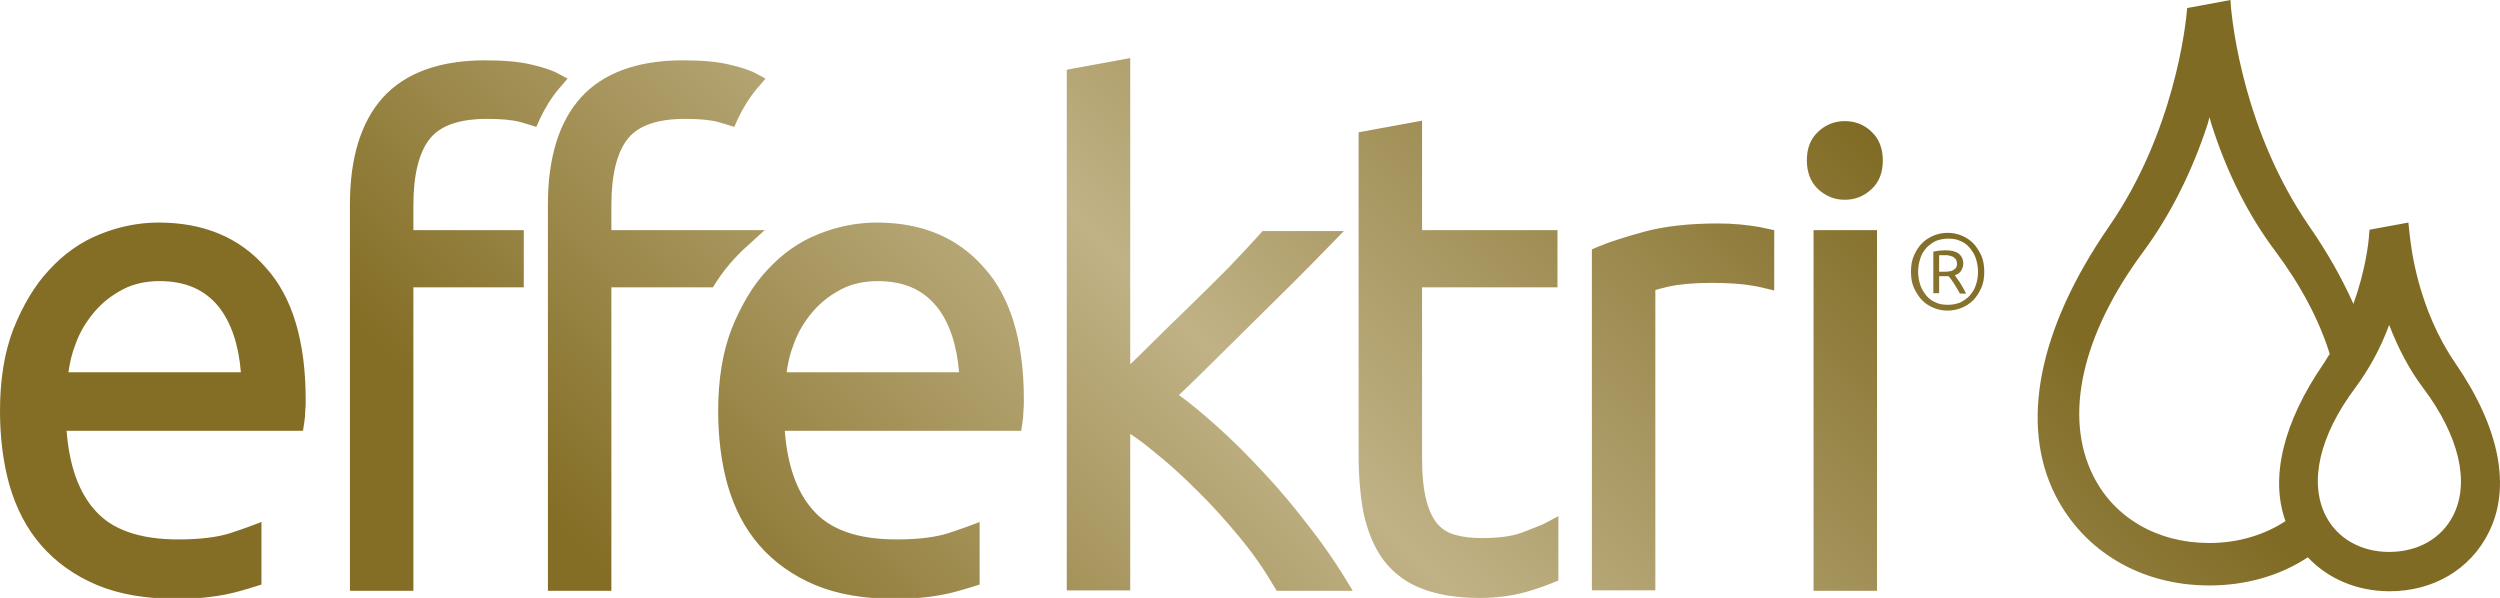 <?xml version="1.0" encoding="utf-8"?>
<!-- Generator: Adobe Illustrator 26.2.1, SVG Export Plug-In . SVG Version: 6.00 Build 0)  -->
<svg version="1.1" id="Laag_1" xmlns="http://www.w3.org/2000/svg" xmlns:xlink="http://www.w3.org/1999/xlink" x="0px" y="0px"
	 viewBox="0 0 559.4 133.8" style="enable-background:new 0 0 559.4 133.8;" xml:space="preserve">
<style type="text/css">
	.st0{fill:url(#SVGID_1_);}
</style>
<linearGradient id="SVGID_1_" gradientUnits="userSpaceOnUse" x1="130.929" y1="243.632" x2="436.828" y2="-62.267">
	<stop  offset="0.196" style="stop-color:#846E25"/>
	<stop  offset="0.499" style="stop-color:#C0B286"/>
	<stop  offset="0.821" style="stop-color:#806B24"/>
</linearGradient>
<path class="st0" d="M444,60.8c0,1.4-0.2,2.6-0.7,3.7c-0.5,1.1-1.1,2-1.8,2.7c-0.7,0.7-1.6,1.3-2.6,1.7c-1,0.4-2,0.6-3.1,0.6
	c-1.1,0-2.1-0.2-3.1-0.6c-1-0.4-1.9-1-2.6-1.7c-0.7-0.7-1.3-1.7-1.8-2.7c-0.5-1.1-0.7-2.3-0.7-3.7c0-1.4,0.2-2.6,0.7-3.7
	c0.5-1.1,1.1-2,1.8-2.7c0.7-0.7,1.6-1.3,2.6-1.7c1-0.4,2-0.6,3.1-0.6c1.1,0,2.1,0.2,3.1,0.6c1,0.4,1.9,1,2.6,1.7
	c0.7,0.7,1.3,1.7,1.8,2.7C443.8,58.2,444,59.5,444,60.8z M442.6,60.8c0-1.1-0.2-2.1-0.5-3c-0.3-0.9-0.8-1.7-1.4-2.4
	s-1.3-1.2-2.1-1.5c-0.8-0.4-1.7-0.5-2.7-0.5c-1,0-1.9,0.2-2.7,0.5c-0.8,0.4-1.5,0.9-2.1,1.5c-0.6,0.7-1.1,1.4-1.4,2.4
	c-0.3,0.9-0.5,1.9-0.5,3c0,1.1,0.2,2.1,0.5,3c0.3,0.9,0.8,1.7,1.4,2.4c0.6,0.7,1.3,1.2,2.1,1.5c0.8,0.4,1.7,0.5,2.7,0.5
	c1,0,1.9-0.2,2.7-0.5c0.8-0.4,1.5-0.9,2.1-1.5c0.6-0.7,1.1-1.4,1.4-2.4C442.4,63,442.6,62,442.6,60.8z M438.5,65.6
	c-0.4-0.8-0.9-1.5-1.3-2.2c-0.5-0.7-0.8-1.2-1.2-1.6c-0.1,0-0.2,0-0.3,0c-0.1,0-0.2,0-0.3,0h-1.5v3.8h-1.3v-9.3
	c0.4-0.1,0.8-0.1,1.2-0.2c0.5,0,0.9-0.1,1.3-0.1c1.4,0,2.4,0.2,3.1,0.7c0.7,0.5,1.1,1.3,1.1,2.3c0,0.6-0.2,1.1-0.5,1.6
	c-0.3,0.5-0.8,0.8-1.4,1c0.1,0.1,0.3,0.4,0.5,0.7c0.2,0.3,0.4,0.6,0.7,1c0.2,0.4,0.5,0.8,0.7,1.2c0.2,0.4,0.5,0.8,0.6,1.2H438.5z
	 M433.9,60.8h1.2c0.4,0,0.8,0,1.1-0.1c0.3,0,0.6-0.1,0.9-0.3c0.2-0.1,0.4-0.3,0.6-0.5c0.1-0.2,0.2-0.5,0.2-0.9
	c0-0.3-0.1-0.6-0.2-0.9c-0.2-0.2-0.4-0.4-0.6-0.6c-0.3-0.1-0.5-0.2-0.9-0.3c-0.3-0.1-0.7-0.1-1-0.1c-0.2,0-0.5,0-0.7,0
	c-0.2,0-0.4,0-0.6,0V60.8z M292.6,117.4c-3-3.9-6.3-7.9-9.8-11.6c-3.5-3.8-7-7.3-10.6-10.5c-2.8-2.5-5.6-4.9-8.4-6.9
	c2.3-2.2,4.6-4.4,6.9-6.7l18.4-18.2c2.9-2.9,5.5-5.5,7.8-7.9l3.8-3.9h-18.2l-0.7,0.8c-1.9,2.1-4.2,4.6-7,7.5
	c-2.8,2.8-5.8,5.8-8.9,8.8c-3.2,3.1-6.3,6.1-9.3,9.1c-1.3,1.3-2.5,2.5-3.7,3.6V13l-14.2,2.6v116.5h14.2V97.1c1.6,1,3.3,2.3,5.1,3.8
	c3.3,2.6,6.6,5.6,9.8,8.8c3.3,3.2,6.4,6.7,9.4,10.3c3,3.6,5.6,7.3,7.8,11.1l0.7,1.1h17l-2.2-3.6
	C298.3,125.1,295.7,121.3,292.6,117.4z M405.8,132.2H420V51.5h-14.2V132.2z M412.8,44.7c2.3,0,4.3-0.8,6-2.4
	c1.7-1.6,2.5-3.7,2.5-6.4c0-2.6-0.8-4.8-2.5-6.4c-1.6-1.6-3.7-2.4-6-2.4c-2.3,0-4.3,0.8-6,2.4c-1.7,1.6-2.5,3.7-2.5,6.4
	c0,2.6,0.8,4.8,2.5,6.4C408.5,43.9,410.5,44.7,412.8,44.7z M127,17.6l-2.6-1.4c-1.1-0.5-2.7-1.1-5.3-1.7c-2.8-0.7-6.3-1-10.6-1
	c-10.1,0-17.8,2.8-22.8,8.3c-4.9,5.4-7.4,13.5-7.4,23.9v86.5h14.2V64.3h24.7V51.5H92.5v-5.6c0-6.9,1.3-12,3.8-15
	c2.4-2.9,6.7-4.3,12.7-4.3c3,0,5.5,0.2,7.4,0.7c0.6,0.2,1.1,0.3,1.7,0.5l1.9,0.6l0.8-1.8c1.2-2.5,2.6-4.8,4.3-6.8L127,17.6z
	 M166.6,55.6l4.5-4.1h-34.3v-5.6c0-6.9,1.3-12,3.8-15c2.4-2.9,6.7-4.3,12.7-4.3c3,0,5.5,0.2,7.4,0.7c0.6,0.2,1.1,0.3,1.7,0.5
	l1.9,0.6l0.8-1.8c1.2-2.5,2.6-4.8,4.3-6.8l1.9-2.2l-2.6-1.4c-1.1-0.5-2.7-1.1-5.3-1.7c-2.8-0.7-6.3-1-10.6-1
	c-10.1,0-17.8,2.8-22.8,8.3c-4.9,5.4-7.4,13.5-7.4,23.9v86.5h14.2V64.3h22.7l0.7-1.1c1.3-2,2.7-3.8,4.1-5.3
	C165,57.2,165.7,56.4,166.6,55.6z M196.2,49.8c-4.5,0-8.9,0.9-13.1,2.6c-4.3,1.7-8.1,4.4-11.4,8c-3.3,3.5-5.9,8-8,13.2
	c-2,5.2-3,11.3-3,18.3c0,6,0.7,11.6,2.1,16.6c1.5,5.2,3.8,9.7,7.1,13.5c3.3,3.8,7.5,6.8,12.5,8.9c5,2.1,11,3.1,17.9,3.1
	c5.3,0,10-0.6,13.9-1.7c1.2-0.3,2.3-0.7,3.4-1l1.6-0.5v-14l-3.2,1.2c-1.1,0.4-2.3,0.8-3.8,1.3h0c-2.8,0.9-6.7,1.4-11.6,1.4
	c-8.7,0-15-2.2-18.8-6.7c-3.6-4.1-5.6-10-6.2-17.6h52.9l0.3-2c0.1-0.7,0.2-1.5,0.2-2.4c0.1-0.8,0.1-1.7,0.1-2.5
	c0-13.2-3-23.1-8.9-29.6C214.3,53.1,206.2,49.8,196.2,49.8z M176,83.4c0.3-2.2,0.8-4.4,1.6-6.4l0,0c1-2.8,2.5-5.2,4.3-7.3
	c1.8-2.1,3.9-3.7,6.4-5c2.3-1.2,5.1-1.8,8.1-1.8c5.8,0,10.1,1.9,13.2,5.7c2.8,3.5,4.5,8.5,5,14.7H176z M35.5,49.8
	c-4.5,0-8.9,0.9-13.1,2.6c-4.3,1.7-8.1,4.4-11.4,8c-3.3,3.5-5.9,8-8,13.2c-2,5.2-3,11.3-3,18.3c0,6,0.7,11.6,2.1,16.6
	c1.5,5.2,3.8,9.7,7.1,13.5c3.3,3.8,7.5,6.8,12.5,8.9c5,2.1,11,3.1,17.9,3.1c5.3,0,10-0.6,13.9-1.7c1.2-0.3,2.4-0.7,3.4-1l1.6-0.5
	v-14l-3.2,1.2c-1.1,0.4-2.3,0.8-3.8,1.3l0,0c-2.8,0.9-6.7,1.4-11.6,1.4c-8.7,0-15-2.2-18.8-6.7c-3.6-4.1-5.6-10-6.2-17.6h52.9l0.3-2
	c0.1-0.7,0.2-1.5,0.2-2.4c0.1-0.8,0.1-1.7,0.1-2.5c0-13.2-3-23.1-8.9-29.6C53.6,53.1,45.5,49.8,35.5,49.8z M15.3,83.4
	c0.3-2.2,0.8-4.4,1.6-6.4l0,0c1-2.8,2.5-5.2,4.3-7.3c1.8-2.1,3.9-3.7,6.4-5c2.3-1.2,5.1-1.8,8.1-1.8c5.8,0,10.1,1.9,13.2,5.7
	c2.8,3.5,4.5,8.5,5,14.7H15.3z M340.5,119.2L340.5,119.2c-2.2,0.8-5.2,1.2-8.9,1.2c-2.2,0-4.1-0.2-5.9-0.7c-1.5-0.4-2.8-1.1-3.9-2.3
	c-1.1-1.2-2-3-2.6-5.3c-0.7-2.5-1-5.8-1-9.9V64.3h30.3V51.5h-30.3V27L304,29.6v71.9c0,5.2,0.4,9.9,1.2,13.7c0.9,4,2.4,7.5,4.5,10.3
	c2.2,2.8,5.1,5,8.7,6.3c3.4,1.3,7.7,2,12.7,2c4.2,0,8.2-0.6,11.9-1.8c1.6-0.5,3-1,4.2-1.5l1.5-0.6v-14.4l-3.4,1.8
	C344,117.8,342.4,118.5,340.5,119.2z M393.7,50.8L393.7,50.8c-2.9-0.5-6-0.8-9.3-0.8c-6.3,0-11.8,0.6-16.3,1.8
	c-4.4,1.2-7.9,2.3-10.5,3.4l-1.4,0.6v76.3h14.2V64.9c0.7-0.2,1.7-0.5,3.1-0.8c2.3-0.5,5.5-0.8,9.4-0.8c3.8,0,6.8,0.2,9.1,0.6
	c0.8,0.1,1.5,0.3,2.1,0.4L397,65V51.5l-1.9-0.4C394.7,51,394.2,50.9,393.7,50.8z M549.5,81.4c-8.5-12.3-10-26.1-10.3-28.8l-0.3-2.8
	l-8.7,1.6l-0.1,1.2c-0.1,1.7-0.8,7.9-3.5,15.4c-2.5-5.6-5.8-11.5-9.9-17.4c-14.6-21.2-17.1-45-17.5-48.9L499.1,0l-9.7,1.8
	c-0.3,3.9-2.9,27.8-17.5,48.9c-15.8,22.9-20,44.2-12,60.1c6.4,12.6,19.2,20.2,34.4,20.2h0.1c8.2,0,15.8-2.2,22-6.3
	c4.5,4.8,11,7.6,18.3,7.6h0c9.8,0,18-4.9,22.1-13C562,109.1,559.3,95.7,549.5,81.4z M511.4,116.6c-4.7,3.1-10.6,4.9-17,4.9h-0.1
	c-11.5,0-21.2-5.6-25.9-15c-6.7-13.3-2.6-31.6,11.2-50.2c6.1-8.3,10.9-17.9,14.4-28.6l0.4-1.5l0.4,1.5c3.4,10.7,8.2,20.4,14.4,28.6
	c5.8,7.8,9.8,15.5,12.1,22.9c-0.5,0.7-0.9,1.5-1.4,2.2C510.9,94.5,507.9,106.9,511.4,116.6z M548.9,115.4c-2.6,5.1-7.9,8.1-14.3,8.1
	c-6.3,0-11.6-3-14.2-8.1c-3.8-7.5-1.4-17.9,6.6-28.6c3.1-4.2,5.7-8.9,7.6-14.1c2,5.2,4.5,10,7.6,14.1
	C550.3,97.6,552.7,108,548.9,115.4z"/>
</svg>
